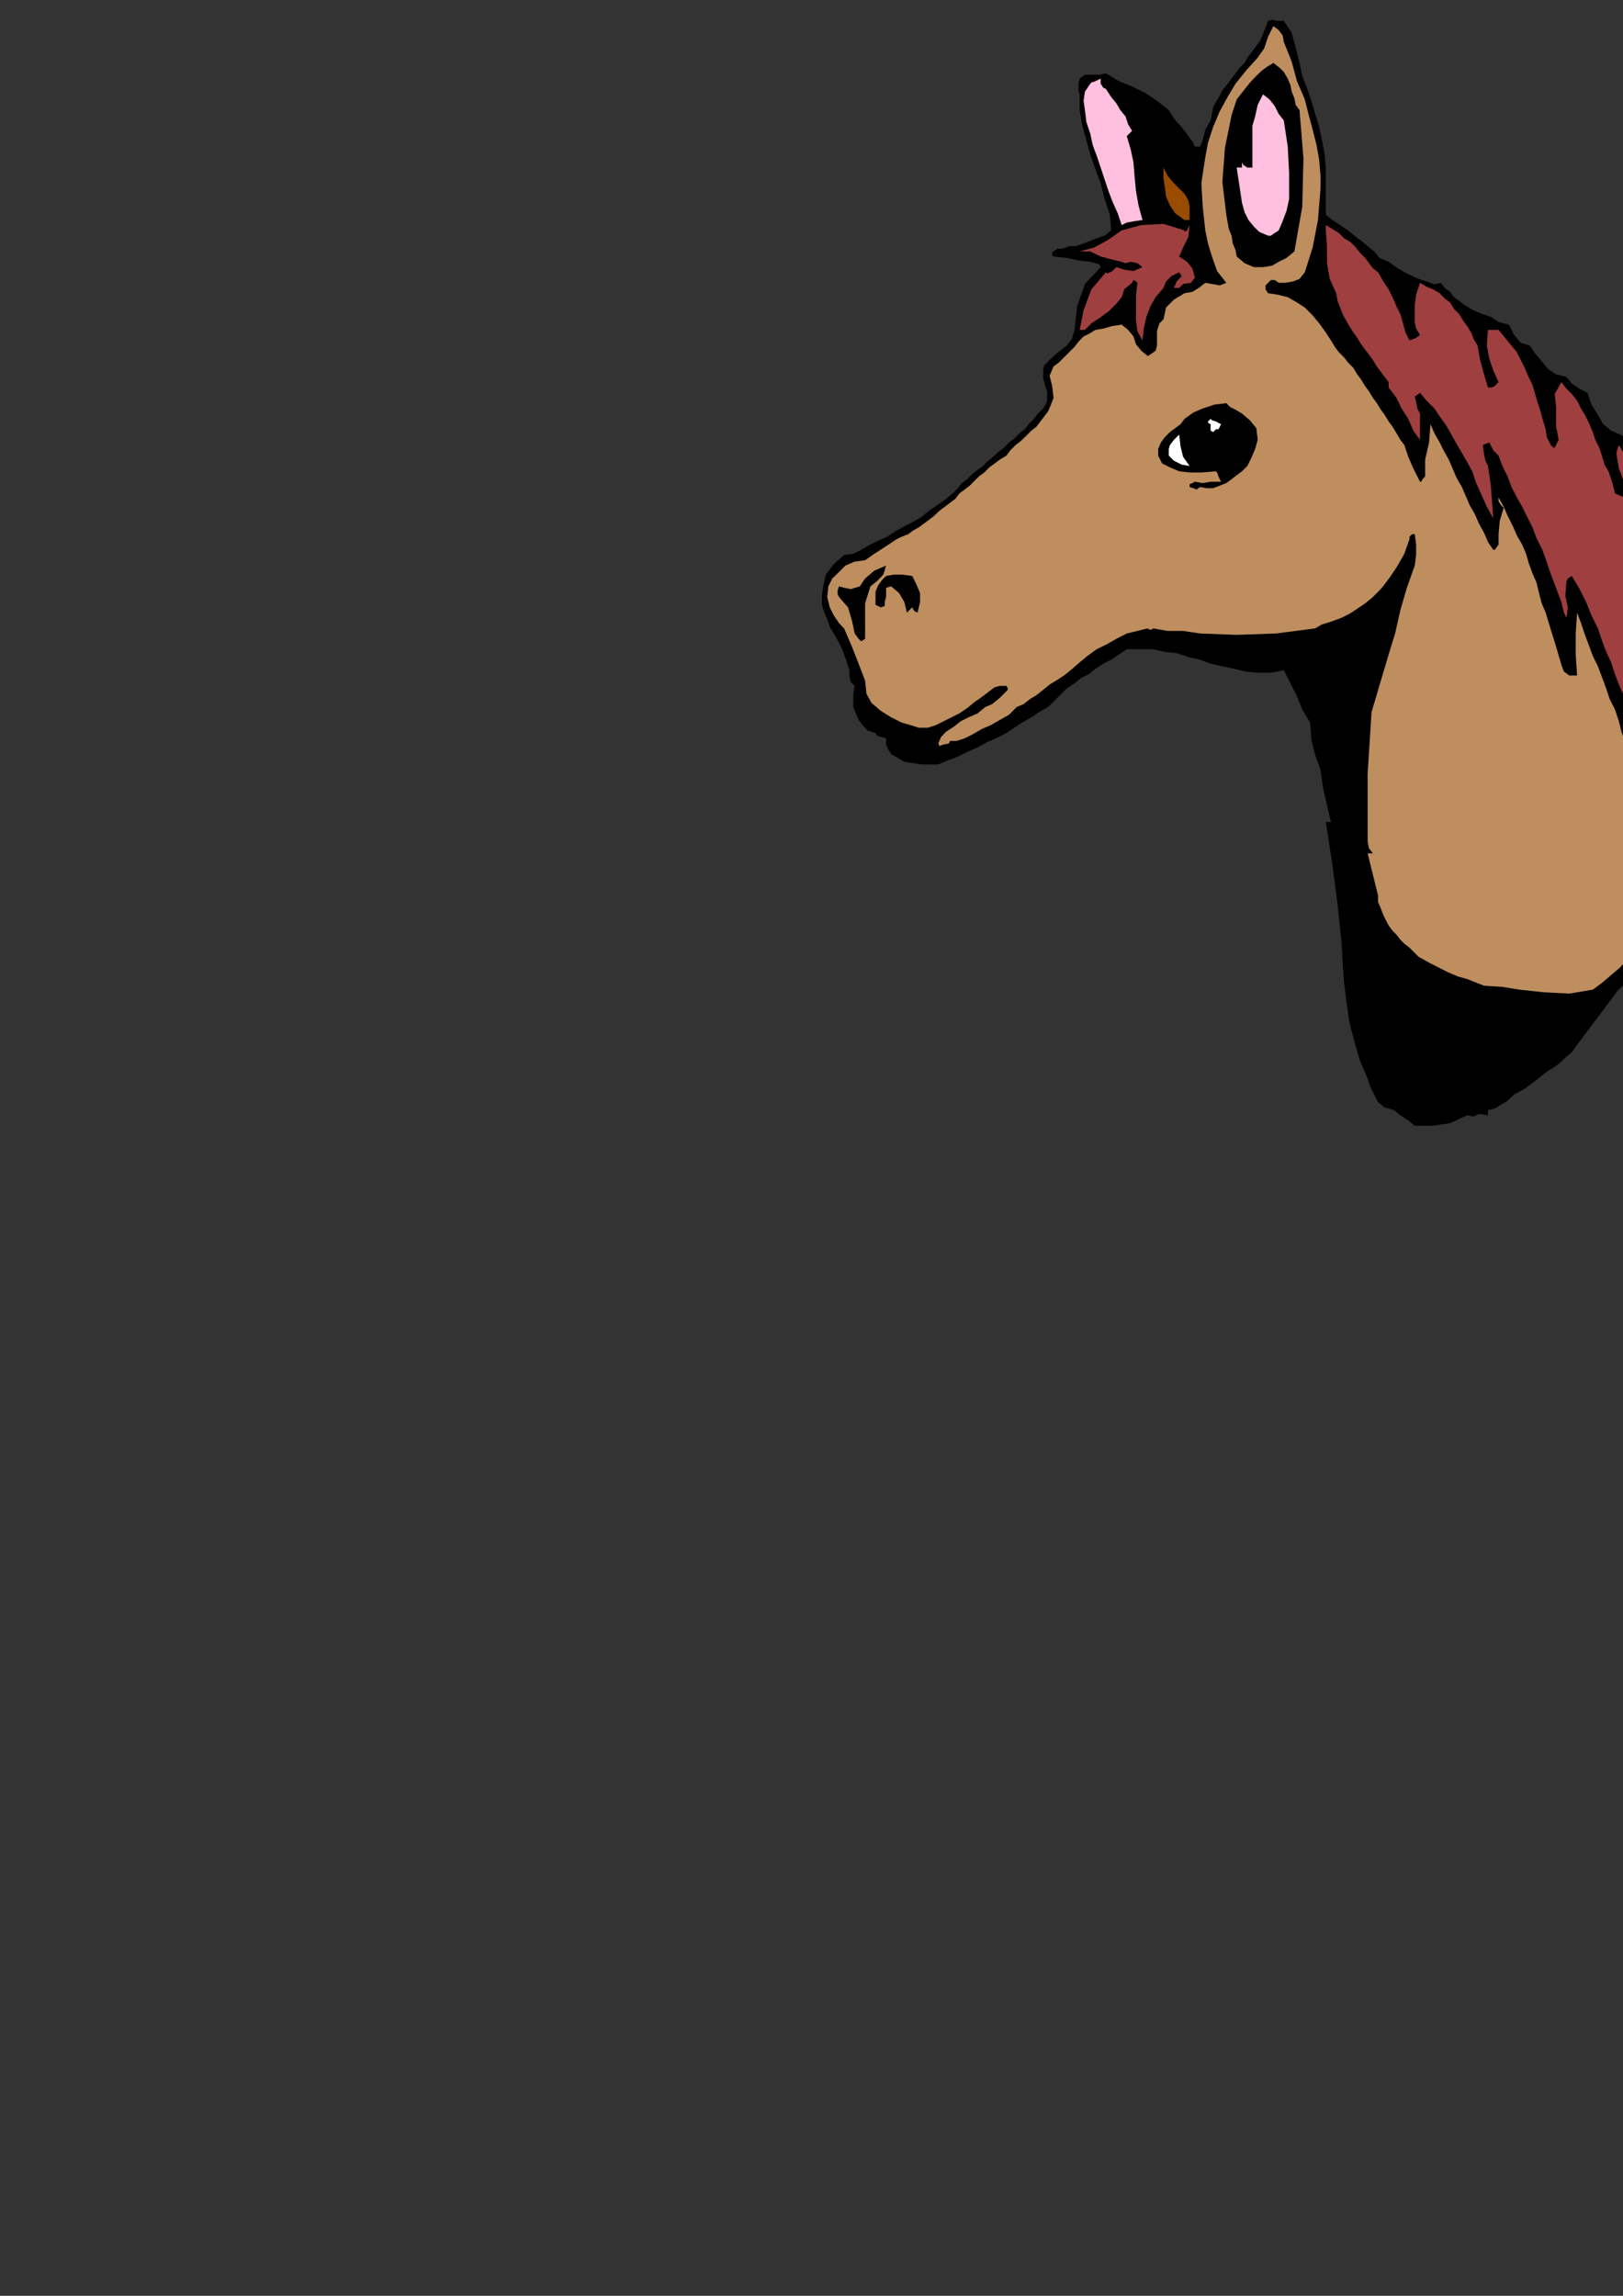 <?xml version="1.0" encoding="utf-8"?>
<!-- Created by UniConvertor 2.0rc4 (https://sk1project.net/) -->
<svg xmlns="http://www.w3.org/2000/svg" height="841.89pt" viewBox="0 0 595.276 841.89" width="595.276pt" version="1.1" xmlns:xlink="http://www.w3.org/1999/xlink" id="76ae9b9e-f607-11ea-ba89-dcc15c148e23">

<rect x="0" y="0" width="595.276" height="841.89" fill="#333333" stroke="none"/>

<g>
	<g>
		<path style="fill:#000000;" d="M 476.63,23.073 L 477.638,27.825 479.51,32.649 480.95,36.969 482.39,41.793 483.83,46.545 484.838,51.369 485.774,56.193 486.278,61.449 486.278,61.449 486.278,67.209 486.278,73.473 486.278,78.729 486.278,78.729 488.654,80.673 491.534,82.545 494.414,84.489 496.79,86.433 499.238,88.305 501.614,90.249 501.614,90.249 503.99,92.193 505.934,94.569 509.318,96.009 509.318,96.009 512.63,98.385 516.014,100.329 520.334,102.273 524.654,103.713 524.654,103.713 525.59,104.145 526.598,104.145 528.47,103.713 528.47,103.713 529.91,105.585 531.854,107.025 533.294,108.969 535.238,110.409 537.11,111.849 539.558,113.289 541.43,114.225 543.878,115.233 543.878,115.233 546.758,116.169 549.638,118.113 553.454,119.049 553.454,119.049 555.398,122.865 557.774,125.745 561.158,126.753 561.158,126.753 563.03,129.633 565.478,132.513 567.854,135.393 570.734,137.265 574.55,138.273 574.55,138.273 576.494,140.649 579.374,142.593 582.254,144.033 582.254,144.033 583.694,148.353 586.07,152.169 588.014,155.553 588.014,155.553 590.894,157.929 594.278,159.369 597.59,161.313 597.59,161.313 599.03,164.193 600.974,166.569 602.414,168.945 604.358,171.825 605.798,174.705 607.238,177.153 609.11,180.033 610.55,182.913 611.99,185.793 613.43,188.673 614.87,191.553 616.814,193.929 616.814,193.929 618.758,199.185 620.63,204.513 622.574,210.273 624.518,215.529 626.39,220.785 626.39,220.785 628.334,227.553 630.278,233.745 632.15,240.009 632.15,240.009 631.718,241.449 631.718,242.385 632.15,243.825 632.15,243.825 631.214,245.769 630.71,248.649 630.278,251.529 630.278,251.529 629.774,261.105 629.774,270.753 632.15,280.329 632.15,280.329 632.15,282.705 632.654,284.649 632.15,286.089 632.15,286.089 629.27,286.089 627.83,285.153 626.39,286.089 626.39,286.089 624.95,295.233 624.518,304.305 622.574,312.945 622.574,312.945 620.63,318.273 618.758,323.529 616.814,328.785 614.87,333.609 612.998,337.929 612.998,337.929 611.558,340.305 610.118,342.249 608.678,344.193 607.238,346.065 605.798,348.009 603.854,349.953 602.414,351.825 600.974,353.769 599.534,355.713 598.094,357.585 596.654,359.529 595.214,361.473 593.27,363.345 591.83,365.289 590.39,367.233 588.95,369.105 587.51,371.049 586.07,372.993 584.63,374.865 583.19,376.809 581.75,378.753 580.31,380.625 578.87,382.569 577.43,384.513 576.494,385.953 576.494,385.953 574.118,387.825 572.174,389.769 570.23,391.209 567.854,392.649 565.91,394.089 563.534,396.033 561.59,397.473 559.718,398.913 557.27,400.353 555.398,401.289 555.398,401.289 552.95,403.665 550.574,405.105 548.198,406.545 545.75,407.049 545.75,407.049 545.75,408.993 542.438,408.489 540.494,409.425 538.118,408.993 538.118,408.993 531.854,411.873 525.59,412.809 518.894,412.809 518.894,412.809 516.518,410.865 513.638,408.993 511.19,407.049 511.19,407.049 507.878,406.113 505.43,404.169 503.99,401.289 502.55,398.409 501.614,395.529 501.614,395.529 498.734,388.833 496.79,382.065 494.918,374.865 493.91,367.665 492.974,360.465 492.47,353.265 492.038,345.633 492.038,345.633 490.598,331.665 488.654,316.833 486.278,301.425 486.278,301.425 488.15,301.425 486.71,295.233 485.27,288.969 484.334,282.273 484.334,282.273 482.39,276.945 480.95,271.185 480.518,264.993 480.518,264.993 477.638,260.169 475.694,255.345 473.318,250.593 470.87,245.769 470.87,245.769 466.118,246.705 461.294,246.705 456.974,246.273 452.654,245.265 448.334,244.329 444.014,243.393 440.198,241.953 435.878,240.945 431.558,239.505 427.238,239.073 422.918,238.065 422.918,238.065 413.27,238.065 410.39,240.009 407.51,241.953 404.63,243.393 401.75,245.265 399.374,247.209 396.494,248.649 394.118,250.593 391.238,252.465 388.79,254.913 386.414,257.289 384.47,259.233 384.47,259.233 381.158,261.105 378.278,263.049 374.894,264.993 372.014,266.865 369.134,268.809 369.134,268.809 365.318,270.753 361.934,272.193 358.55,274.065 355.238,275.505 351.35,277.449 347.534,278.889 344.15,280.329 344.15,280.329 337.958,280.329 331.694,279.393 326.87,276.513 326.87,276.513 325.934,275.073 324.998,273.129 324.998,270.753 324.998,270.753 323.054,270.249 321.614,269.745 321.11,268.809 321.11,268.809 318.23,267.873 316.358,265.929 314.918,263.985 313.91,261.609 312.974,259.233 312.974,256.785 312.974,254.409 313.478,251.529 313.478,251.529 312.038,250.089 311.534,247.713 311.534,245.769 311.534,245.769 310.598,242.889 309.59,240.009 308.654,237.633 307.214,234.753 305.774,232.305 304.334,229.929 303.398,227.049 302.39,224.673 301.454,221.793 301.454,218.409 301.958,215.025 301.958,215.025 302.894,210.705 305.774,206.889 309.59,203.505 309.59,203.505 312.974,203.073 315.854,201.633 319.238,199.689 319.238,199.689 322.118,198.249 325.43,196.809 328.31,194.865 331.694,192.993 334.574,191.553 337.958,189.609 340.838,187.233 343.718,185.289 347.03,182.913 349.91,180.465 349.91,180.465 351.35,179.025 352.79,177.153 354.734,175.713 356.678,173.769 358.55,172.329 360.494,170.889 362.438,168.945 364.31,167.505 366.254,165.633 368.198,164.193 370.07,162.249 372.014,160.809 373.958,158.865 375.83,157.425 377.27,155.553 379.214,153.609 380.654,151.665 382.598,149.793 382.598,149.793 383.534,148.353 384.038,146.913 384.038,144.969 384.038,143.529 383.534,142.089 383.03,140.145 382.598,138.705 382.598,137.265 382.598,135.393 383.03,133.953 384.47,132.513 384.47,132.513 386.414,130.569 388.79,128.625 391.238,126.753 393.11,124.305 394.118,120.993 394.118,120.993 395.054,112.353 397.934,104.145 403.694,97.953 403.694,97.953 403.19,96.945 401.75,96.513 399.878,96.009 399.878,96.009 395.558,95.505 391.238,94.569 386.414,94.065 386.414,94.065 385.91,93.633 385.91,92.625 386.414,92.193 386.414,92.193 387.854,91.185 389.798,91.185 392.174,90.249 392.174,90.249 394.55,90.249 397.43,89.313 399.878,88.305 399.878,88.305 402.254,87.369 405.134,86.433 407.51,84.489 407.51,84.489 407.078,78.729 405.134,72.969 403.694,67.209 403.694,67.209 401.75,61.953 399.878,56.625 398.438,51.369 396.998,46.113 395.99,40.353 395.99,34.593 395.99,34.593 395.558,33.153 395.558,30.705 395.99,28.833 395.99,28.833 397.934,27.393 400.814,27.393 403.19,27.393 405.638,26.889 405.638,26.889 410.39,29.769 415.214,31.713 420.038,34.089 424.358,36.969 428.678,40.353 428.678,40.353 430.118,42.729 431.558,44.673 432.998,46.113 434.438,47.985 435.878,49.929 437.318,51.873 438.254,53.745 438.254,53.745 440.198,53.745 441.134,51.369 442.07,47.553 444.014,44.169 444.014,44.169 444.518,41.793 444.95,39.345 445.958,37.473 447.398,35.025 448.334,33.153 450.278,30.705 451.718,28.833 453.158,26.889 454.598,24.945 456.47,23.073 457.91,20.625 459.35,18.753 460.79,16.809 462.23,14.865 463.238,12.489 464.174,10.113 465.11,7.665 465.11,7.665 466.55,7.233 468.494,7.665 470.87,7.665 470.87,7.665 473.75,11.985 475.19,17.313 476.63,23.073 Z" />
		<path style="fill:#be8e5e;" d="M 470.87,15.369 L 473.75,22.569 475.694,29.769 478.574,36.465 478.574,36.465 480.014,42.225 481.454,47.553 482.894,53.313 483.83,58.569 484.334,64.329 484.334,69.153 484.334,69.153 483.398,80.673 481.454,90.753 478.574,99.825 478.574,99.825 476.63,102.273 474.254,103.209 471.374,103.713 468.998,103.713 468.998,103.713 467.558,102.705 466.118,102.705 465.11,103.713 465.11,103.713 464.174,104.649 464.174,106.089 465.11,107.529 465.11,107.529 468.494,108.033 472.31,108.969 475.694,110.913 478.574,112.785 481.454,115.665 483.83,118.545 486.278,121.929 488.15,124.809 488.15,124.809 489.59,127.185 491.03,129.129 492.974,131.073 494.414,132.945 496.358,134.889 497.798,137.265 499.238,139.209 500.678,141.585 502.118,143.529 503.558,145.905 504.998,147.849 506.438,150.225 507.878,152.169 509.318,154.545 510.758,156.489 512.198,158.865 513.638,161.313 515.078,163.185 515.078,163.185 516.518,167.505 518.39,171.825 520.838,176.649 520.838,176.649 521.27,176.649 521.774,175.713 522.71,174.705 522.71,174.705 522.71,168.513 524.15,162.249 524.654,155.553 524.654,155.553 526.094,158.865 528.038,162.249 529.478,165.129 531.35,168.513 532.79,171.825 534.23,175.209 536.174,178.593 537.614,181.905 539.054,185.289 540.998,188.673 542.438,191.985 544.31,195.369 545.75,198.753 547.694,201.633 547.694,201.633 548.198,201.633 548.63,201.129 549.638,199.689 549.638,199.689 549.638,195.873 550.07,191.049 551.51,186.225 551.51,186.225 550.574,185.289 549.638,183.849 549.638,182.409 549.638,182.409 551.51,185.793 552.95,189.105 554.894,192.993 556.334,196.305 558.278,199.689 559.718,203.073 560.654,206.385 562.094,210.273 563.534,213.585 564.47,217.473 565.478,221.289 566.918,224.673 566.918,224.673 568.79,230.865 570.734,237.129 572.678,243.825 572.678,243.825 573.614,246.273 575.558,247.713 578.438,247.713 578.438,247.713 577.934,240.009 577.934,232.305 578.438,224.673 578.438,224.673 579.878,228.489 581.318,232.809 582.758,236.625 584.198,240.513 586.07,244.329 587.51,248.145 588.95,252.033 590.39,256.353 592.334,260.169 593.774,264.489 594.71,268.305 596.15,272.625 597.59,276.513 597.59,276.513 598.094,277.953 599.03,278.889 601.478,278.385 601.478,278.385 601.478,272.193 601.91,264.993 603.35,257.289 603.35,257.289 604.79,261.609 606.23,265.425 608.174,269.313 609.614,273.129 611.054,277.449 612.494,281.265 613.934,285.153 615.374,289.473 616.31,293.289 617.75,297.609 618.758,301.425 618.758,301.425 617.318,306.249 615.878,311.073 614.87,314.889 614.87,314.889 613.43,319.209 611.99,323.529 610.118,327.849 608.678,332.169 606.734,335.985 604.358,340.305 602.414,344.193 599.534,347.505 597.158,351.393 594.278,354.705 590.894,357.585 587.51,360.465 584.198,362.913 584.198,362.913 575.558,364.353 565.91,363.849 557.27,362.913 557.27,362.913 551.078,361.905 544.31,361.473 538.118,359.025 538.118,359.025 534.734,358.089 531.35,356.649 528.47,355.209 528.47,355.209 524.654,353.265 520.334,350.889 516.95,347.505 516.95,347.505 515.078,346.065 513.638,344.625 512.198,342.753 510.758,341.313 509.318,339.369 508.31,337.425 507.374,335.553 506.438,333.105 505.43,330.729 505.43,328.353 505.43,328.353 501.614,312.945 503.558,312.945 502.118,311.073 501.614,308.625 501.614,305.313 501.614,305.313 501.614,283.713 503.054,261.105 509.318,240.009 509.318,240.009 511.694,232.305 513.638,223.665 516.014,215.529 518.894,207.393 518.894,207.393 519.398,203.505 519.398,199.689 518.894,195.873 518.894,195.873 517.958,195.873 516.95,196.809 516.95,197.745 516.95,197.745 515.078,203.073 512.63,207.393 509.75,211.713 506.87,215.529 503.558,218.913 503.558,218.913 500.678,221.289 497.798,223.233 494.918,225.105 492.038,226.545 492.038,226.545 488.15,227.985 484.838,228.993 482.39,230.433 482.39,230.433 467.99,232.305 453.59,232.809 440.198,232.305 440.198,232.305 433.934,231.369 428.174,231.369 422.918,230.433 422.918,230.433 422.414,230.865 421.478,230.865 420.974,230.433 420.974,230.433 417.158,231.369 413.27,232.305 409.454,234.249 406.07,236.193 402.254,238.065 398.87,240.513 395.99,242.889 392.678,245.769 390.23,247.713 390.23,247.713 387.35,249.585 384.974,251.025 382.598,252.969 380.15,254.913 377.774,256.353 375.398,258.225 372.95,259.233 372.95,259.233 370.07,262.113 366.758,263.985 363.374,265.929 359.99,267.369 356.678,269.313 353.798,270.753 353.798,270.753 350.918,271.689 348.47,271.689 348.038,272.625 348.038,272.625 345.59,273.129 344.654,273.633 344.15,272.625 344.15,272.625 345.158,270.249 347.03,268.305 349.91,266.433 352.358,264.489 355.238,263.049 358.55,261.609 361.43,259.233 361.43,259.233 363.878,258.225 366.758,255.849 369.134,253.473 369.134,253.473 369.638,252.969 369.638,252.465 369.134,251.529 369.134,251.529 366.758,251.529 364.814,252.033 362.87,253.473 360.998,254.913 359.054,256.353 357.614,257.289 357.614,257.289 354.734,259.665 351.854,261.609 348.974,263.049 346.094,264.489 343.214,265.929 340.334,266.865 340.334,266.865 336.95,266.865 334.07,265.929 330.758,264.993 330.758,264.993 326.87,263.049 323.054,260.673 319.67,257.793 317.798,254.409 317.294,249.585 317.294,249.585 314.918,243.393 312.47,237.129 309.59,230.433 309.59,230.433 307.718,228.489 305.774,225.609 304.334,222.729 303.398,218.913 303.83,215.025 303.83,215.025 305.27,212.145 307.718,209.769 310.094,207.393 313.478,205.953 317.294,205.449 317.294,205.449 320.678,203.073 324.494,200.625 328.814,197.745 328.814,197.745 330.758,196.809 333.134,195.873 335.078,194.433 336.95,193.425 338.894,191.985 340.838,190.545 342.71,189.105 344.654,187.233 346.598,185.793 348.47,184.353 350.414,182.913 351.854,180.969 353.798,179.529 355.67,178.089 357.614,176.145 359.054,174.705 360.998,173.265 362.87,171.393 364.814,169.953 366.758,168.513 369.134,167.073 369.134,167.073 370.574,165.129 372.518,163.185 374.39,161.745 376.334,159.873 378.278,157.929 380.15,156.489 381.59,154.545 383.03,152.673 384.47,150.729 385.478,148.353 386.414,145.905 386.414,145.905 385.91,141.585 384.974,137.769 386.414,134.385 386.414,134.385 388.358,132.945 390.23,131.073 392.174,129.129 394.118,127.185 395.558,125.313 397.43,123.369 399.374,122.433 401.75,120.993 401.75,120.993 404.63,120.489 408.014,119.553 411.398,119.049 411.398,119.049 413.774,120.993 415.718,123.369 416.654,126.249 418.598,128.625 420.974,130.569 420.974,130.569 422.414,129.633 423.854,128.625 424.358,126.753 424.358,125.313 424.358,123.369 424.358,121.425 424.79,119.985 425.294,118.545 426.734,117.105 426.734,117.105 427.67,112.785 430.55,109.905 434.438,107.529 434.438,107.529 437.318,107.025 439.694,105.585 442.07,103.713 442.07,103.713 444.518,104.145 447.398,104.649 449.774,103.713 449.774,103.713 446.39,99.393 444.518,94.065 443.078,89.313 442.07,84.489 442.07,84.489 441.134,75.849 440.63,67.209 442.07,57.633 442.07,57.633 443.078,52.305 444.95,46.545 447.398,40.785 450.278,35.529 453.158,30.705 456.974,25.953 461.294,21.129 461.294,21.129 463.67,17.745 465.11,13.425 467.054,9.609 467.054,9.609 468.998,11.049 470.438,12.993 470.87,15.369 Z" />
		<path style="fill:#000000;" d="M 476.63,40.353 L 478.07,58.065 477.638,75.849 474.758,92.193 474.758,92.193 471.878,94.569 468.998,96.009 466.55,97.449 463.238,97.953 463.238,97.953 459.854,97.953 456.47,96.513 453.59,94.065 453.59,94.065 453.158,91.689 452.15,89.313 451.718,86.433 451.718,86.433 450.71,83.985 450.278,81.609 449.774,78.729 449.774,78.729 448.334,66.705 449.27,54.249 451.718,42.225 451.718,42.225 453.59,36.465 455.03,34.593 456.974,32.145 458.918,29.769 460.79,27.825 462.734,25.953 464.678,24.513 467.054,23.073 467.054,23.073 469.43,24.945 470.87,26.385 472.31,28.833 473.318,31.209 473.75,33.585 474.758,36.033 475.19,38.409 476.63,40.353 Z" />
		<path style="fill:#ffbfdf;" d="M 405.638,32.649 L 407.51,35.529 409.454,37.905 410.894,40.353 412.838,42.729 413.774,45.609 415.214,47.985 415.214,47.985 413.27,49.929 414.71,54.753 415.718,59.505 416.15,64.833 416.654,70.089 417.59,75.345 419.03,80.673 419.03,80.673 416.15,81.105 413.27,81.609 411.398,82.545 411.398,82.545 409.958,78.225 408.014,73.905 406.574,70.089 405.134,65.769 403.694,61.449 402.254,57.129 400.814,53.313 399.878,48.993 398.438,44.673 397.934,40.353 397.934,40.353 397.43,36.969 397.934,33.585 399.878,30.705 399.878,30.705 400.31,30.273 401.75,29.769 403.694,28.833 403.694,28.833 403.694,30.705 404.63,32.145 405.638,32.649 Z" />
		<path style="fill:#ffbfdf;" d="M 470.87,44.169 L 472.31,53.745 472.814,63.393 472.814,72.969 472.814,72.969 471.878,77.289 470.438,81.105 468.998,84.489 468.998,84.489 467.558,85.425 466.118,86.433 465.11,86.433 465.11,86.433 461.798,84.993 459.854,83.049 457.91,80.673 456.47,77.793 455.534,74.409 455.03,71.025 454.598,68.145 454.094,64.833 453.59,61.449 453.59,61.449 455.534,61.449 455.534,59.505 456.038,60.513 457.478,61.449 459.35,61.449 459.35,61.449 459.35,60.009 459.35,58.065 459.35,55.689 459.35,55.689 459.35,46.113 460.358,42.729 461.294,38.409 463.238,34.593 463.238,34.593 465.614,36.465 467.558,38.913 468.998,41.793 470.87,44.169 Z" />
		<path style="fill:#994c00;" d="M 434.438,71.025 L 435.878,73.473 436.31,75.849 436.31,78.729 436.31,80.673 436.31,80.673 435.374,80.673 434.438,80.673 434.438,80.673 434.438,80.673 431.054,78.225 429.11,75.345 427.67,72.033 427.238,68.649 426.734,65.265 426.734,61.449 426.734,61.449 428.174,64.329 430.118,66.705 432.494,69.153 434.438,71.025 Z" />
		<path style="fill:#9f3f3f;" d="M 434.438,84.489 L 434.438,84.993 435.374,84.489 436.31,82.545 436.31,82.545 436.31,82.545 435.878,86.865 433.934,90.753 432.494,94.065 432.494,94.065 435.374,96.009 437.318,98.385 438.254,101.769 438.254,101.769 436.814,103.713 433.934,104.145 432.494,105.585 432.494,105.585 430.55,105.585 431.558,103.209 433.43,101.265 432.494,99.825 432.494,99.825 429.614,101.265 427.67,103.209 426.734,105.585 426.734,105.585 423.854,108.969 421.91,112.353 420.47,116.169 419.534,120.489 419.03,124.809 419.03,124.809 417.158,121.425 416.654,117.609 416.654,112.785 416.654,108.465 417.158,103.713 417.158,103.713 416.654,103.209 415.718,102.705 415.214,103.713 415.214,103.713 412.334,106.089 411.398,108.969 409.454,111.345 409.454,111.345 406.574,114.225 403.19,116.673 400.31,118.545 397.934,120.993 397.934,120.993 395.99,120.993 397.43,113.793 400.31,106.089 405.638,99.825 405.638,99.825 406.07,100.329 408.014,99.393 409.454,97.953 409.454,97.953 412.334,98.889 415.718,99.393 419.03,97.953 419.03,97.953 417.158,96.513 414.71,96.009 412.838,96.513 411.398,96.009 411.398,96.009 407.51,95.073 403.694,94.065 399.878,92.193 399.878,92.193 395.99,92.193 401.318,90.753 406.574,87.873 411.398,84.489 411.398,84.489 418.598,82.545 426.734,82.113 434.438,84.489 Z" />
		<path style="fill:#9f3f3f;" d="M 505.43,99.825 L 507.374,103.209 509.318,106.089 510.758,108.969 512.198,112.353 513.638,115.233 514.574,118.545 515.51,121.929 516.95,124.809 516.95,124.809 518.39,124.305 519.398,123.873 520.838,122.865 520.838,122.865 519.398,120.489 518.894,118.113 518.894,115.233 518.894,115.233 518.894,111.849 519.398,108.033 520.838,103.713 520.838,103.713 523.214,105.153 525.59,106.089 528.038,107.529 529.91,109.473 531.854,110.913 533.294,113.289 535.238,115.233 536.678,117.609 538.118,119.553 539.558,121.929 540.494,124.305 541.934,126.753 541.934,126.753 542.87,132.009 544.31,137.265 545.75,142.089 545.75,142.089 547.19,142.089 548.198,141.585 549.638,140.145 549.638,140.145 547.694,135.825 546.254,131.505 545.318,126.753 545.75,120.993 545.75,120.993 547.19,120.993 548.63,120.993 549.638,120.993 549.638,120.993 552.014,123.873 553.958,126.249 556.334,129.129 557.774,132.009 559.214,134.889 560.654,138.273 562.094,141.153 563.03,144.465 564.038,147.849 564.974,150.729 565.91,154.113 566.918,157.425 567.35,160.305 568.79,163.185 568.79,163.185 569.798,164.193 570.23,164.193 570.734,163.185 570.734,163.185 571.67,161.313 571.238,158.865 570.734,156.489 570.734,153.609 570.734,153.609 570.734,149.289 570.23,144.465 572.678,140.145 572.678,140.145 574.55,142.593 576.494,144.465 578.438,146.913 579.878,149.793 581.318,152.169 582.758,155.049 584.198,158.433 585.134,161.313 586.574,164.193 587.51,167.073 588.518,170.385 589.958,172.833 589.958,172.833 591.398,177.153 592.334,180.969 595.718,182.409 595.718,182.409 595.718,180.033 595.718,177.153 594.71,174.273 593.774,171.825 593.27,168.945 592.838,166.065 593.774,163.185 593.774,163.185 593.774,163.185 595.214,165.633 596.654,167.505 598.598,169.953 600.038,171.825 601.91,174.273 603.35,176.649 604.79,179.025 606.23,181.473 607.67,183.849 609.11,186.225 609.11,186.225 611.054,190.113 612.494,193.425 614.438,196.809 615.878,200.625 617.75,204.009 619.19,207.825 620.63,211.713 621.638,215.025 622.574,218.913 624.014,222.729 624.518,226.545 625.454,230.433 626.39,234.249 626.39,234.249 627.398,238.065 627.83,240.945 628.334,243.825 628.334,243.825 627.83,251.529 627.398,259.233 628.334,266.865 628.334,266.865 626.39,268.809 624.518,263.553 623.078,258.225 620.63,253.473 620.63,253.473 620.198,253.473 619.19,253.473 618.758,253.473 618.758,253.473 621.134,263.049 622.574,271.689 624.518,280.329 624.518,280.329 623.078,284.145 622.574,288.465 622.574,291.849 622.574,291.849 620.198,285.153 617.75,278.889 614.87,272.625 614.87,272.625 612.998,268.809 611.054,264.993 609.11,261.105 609.11,261.105 606.734,256.353 604.79,251.025 601.478,247.713 601.478,247.713 601.478,247.713 600.974,252.969 600.038,258.225 599.534,263.049 599.534,263.049 597.59,259.233 595.718,255.345 593.774,251.025 592.334,247.209 590.894,242.889 588.95,238.569 587.51,234.753 586.07,230.433 586.07,230.433 583.694,225.609 581.75,220.785 579.374,216.033 576.494,211.209 576.494,211.209 575.054,212.145 574.55,213.153 574.55,213.153 574.55,213.153 574.118,218.409 575.054,222.729 574.55,226.545 574.55,226.545 573.614,224.673 573.11,222.729 572.678,220.785 572.678,220.785 571.238,216.969 569.798,213.153 568.358,209.265 566.918,204.945 565.478,201.129 563.534,197.313 562.094,193.425 560.15,189.609 558.278,185.793 556.334,182.409 554.39,178.593 552.95,174.705 551.078,170.889 549.638,167.073 549.638,167.073 547.694,165.129 546.254,162.249 543.878,163.185 543.878,163.185 544.31,166.569 544.814,168.945 545.75,170.889 545.75,170.889 546.758,177.585 547.19,183.345 547.694,190.113 547.694,190.113 545.318,185.793 543.374,181.473 541.43,177.153 539.99,172.833 539.99,172.833 538.118,169.449 536.174,166.065 534.23,162.753 532.358,159.369 530.414,155.985 528.038,152.673 526.094,149.793 523.214,146.913 520.838,144.033 520.838,144.033 518.894,145.473 519.398,147.345 519.83,149.793 520.838,151.665 520.838,151.665 520.838,155.049 520.838,158.433 520.838,161.313 520.838,161.313 518.39,157.929 516.518,153.609 514.07,149.793 512.198,145.905 509.318,142.089 509.318,142.089 509.318,140.145 507.878,138.273 506.438,136.329 504.998,134.385 503.558,132.009 502.118,130.065 500.678,128.193 499.238,126.249 497.798,123.873 496.358,121.929 494.918,119.553 493.478,117.105 492.47,115.233 491.534,112.785 490.598,110.409 490.094,107.529 490.094,107.529 487.718,102.273 486.71,96.513 486.71,90.249 486.278,84.489 486.278,84.489 486.278,82.545 488.654,83.985 491.03,85.425 492.974,87.369 495.35,88.809 497.294,90.753 498.734,92.625 500.678,94.569 502.118,96.513 503.558,98.385 505.43,99.825 Z" />
		<path style="fill:#000000;" d="M 455.534,151.665 L 458.414,154.113 460.79,156.993 461.294,161.313 461.294,161.313 460.358,164.625 458.918,168.009 457.478,170.889 457.478,170.889 455.534,172.833 453.59,174.273 451.718,175.713 449.774,177.153 447.398,178.089 444.95,179.025 442.574,179.025 440.198,178.593 440.198,178.593 438.758,179.529 437.75,179.025 436.31,178.593 436.31,178.593 436.31,177.585 437.318,177.153 438.254,176.649 438.254,176.649 441.134,177.153 444.014,176.649 447.83,176.649 447.83,176.649 446.894,174.705 446.39,173.265 445.958,172.833 445.958,172.833 440.63,173.265 436.31,173.265 432.494,172.833 432.494,172.833 429.11,171.393 426.23,169.953 424.79,167.073 424.79,167.073 424.79,164.625 425.798,162.249 427.238,160.305 429.11,158.433 431.054,156.993 432.998,155.553 434.438,153.609 434.438,153.609 437.75,151.233 441.134,149.793 445.454,148.353 449.774,147.849 449.774,147.849 451.214,149.289 453.158,150.225 455.534,151.665 Z" />
		<path style="fill:#ffffff;" d="M 447.83,155.553 L 447.398,156.489 446.894,157.425 445.958,157.425 445.958,157.425 444.95,158.433 444.014,157.929 444.014,157.425 444.014,157.425 444.014,156.993 444.014,155.985 444.014,155.553 444.014,155.553 443.078,155.049 443.078,154.545 444.014,153.609 444.014,153.609 444.518,154.113 445.958,154.545 447.83,155.553 Z" />
		<path style="fill:#ffffff;" d="M 436.31,170.889 L 433.43,170.385 430.55,168.945 428.678,167.073 428.678,167.073 428.678,165.129 428.678,164.625 429.11,163.185 430.55,161.313 430.55,161.313 432.494,159.369 432.998,163.689 433.934,167.505 436.31,170.889 Z" />
		<path style="fill:#000000;" d="M 324.998,207.393 L 323.99,210.705 321.614,213.153 319.238,215.025 319.238,215.025 317.294,221.289 317.294,227.985 317.294,234.249 317.294,234.249 315.854,235.185 314.918,234.249 313.478,232.305 313.478,232.305 312.47,227.553 311.03,222.729 307.718,218.913 307.718,218.913 307.214,217.905 307.214,216.465 307.718,215.025 307.718,215.025 309.59,215.529 312.038,216.033 315.35,215.025 315.35,215.025 317.294,212.145 320.678,209.265 324.998,207.393 Z" />
		<path style="fill:#000000;" d="M 334.574,211.209 L 336.014,214.089 337.454,217.473 337.454,220.785 336.518,224.673 336.518,224.673 335.51,224.169 335.078,223.665 334.574,222.729 334.574,222.729 333.638,223.665 333.134,224.169 332.63,224.673 332.63,224.673 331.694,220.785 329.75,217.473 326.87,215.025 326.87,215.025 324.998,215.529 324.998,216.969 324.998,218.913 324.998,218.913 324.494,220.785 324.494,222.225 323.054,222.729 323.054,222.729 321.11,221.793 321.11,219.345 321.11,216.969 321.11,216.969 322.118,214.593 323.558,212.649 324.998,211.209 324.998,211.209 327.878,210.705 330.758,210.705 334.574,211.209 Z" />
		<path style="fill:#ffffff;" d="M 599.534,264.993 L 599.534,263.049 599.534,263.049 599.534,264.993 Z" />
	</g>
</g>
<g>
</g>
<g>
</g>
<g>
</g>
</svg>
